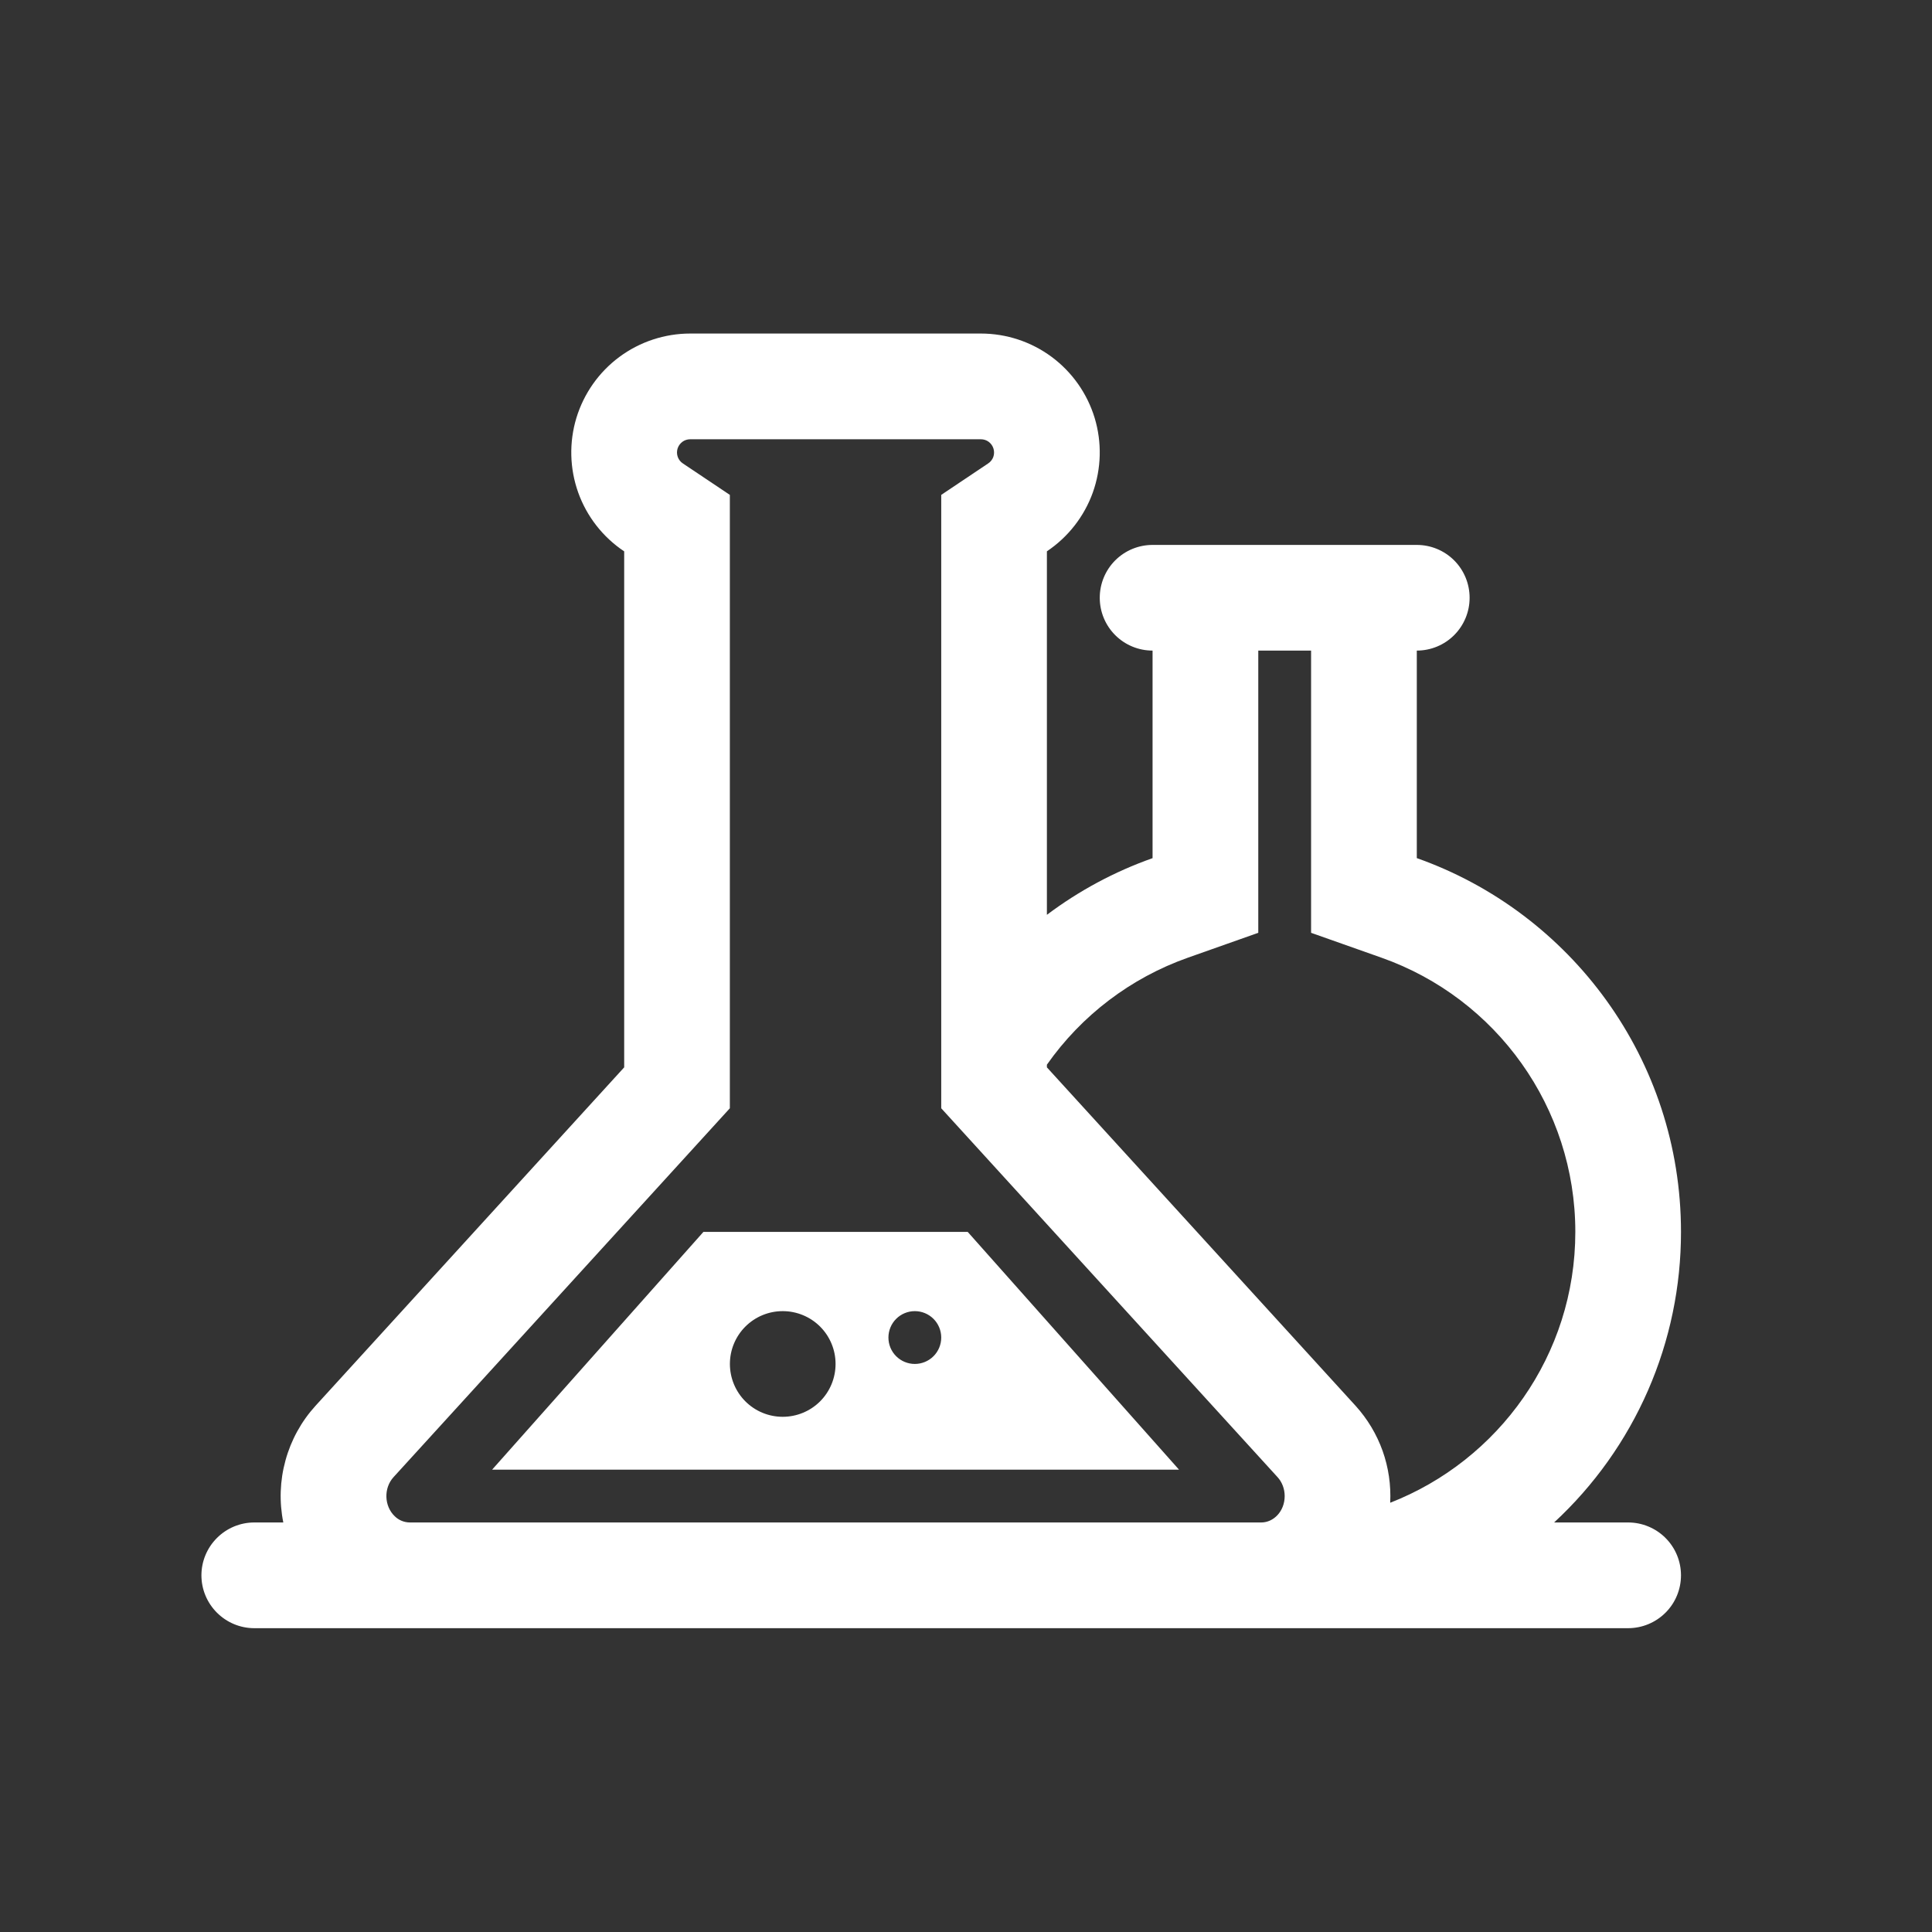 <svg width="39" height="39" viewBox="0 0 39 39" fill="none" xmlns="http://www.w3.org/2000/svg">
<rect x="0" y="0" width="39" height="39" fill="#333333" stroke="none"/>
<path d="M23.266 13.133C22.983 13.133 22.712 13.021 22.512 12.821C22.312 12.621 22.2 12.35 22.2 12.067C22.2 11.784 22.312 11.512 22.512 11.312C22.712 11.112 22.983 11 23.266 11H28.6C28.883 11 29.154 11.112 29.354 11.312C29.554 11.512 29.666 11.784 29.666 12.067C29.666 12.35 29.554 12.621 29.354 12.821C29.154 13.021 28.883 13.133 28.6 13.133V17.322C31.707 18.42 33.933 21.384 33.933 24.867C33.934 25.968 33.708 27.058 33.267 28.068C32.826 29.078 32.181 29.985 31.372 30.733H32.866C33.149 30.733 33.421 30.846 33.621 31.046C33.821 31.246 33.933 31.517 33.933 31.8C33.933 32.083 33.821 32.354 33.621 32.554C33.421 32.754 33.149 32.867 32.866 32.867H5.133C4.85 32.867 4.579 32.754 4.379 32.554C4.179 32.354 4.066 32.083 4.066 31.8C4.066 31.517 4.179 31.246 4.379 31.046C4.579 30.846 4.85 30.733 5.133 30.733H5.719C5.635 30.318 5.65 29.888 5.763 29.48C5.875 29.071 6.082 28.694 6.367 28.38L12.6 21.546V11.13C12.171 10.844 11.846 10.428 11.672 9.943C11.499 9.458 11.486 8.93 11.635 8.437C11.785 7.944 12.089 7.512 12.503 7.205C12.916 6.899 13.418 6.733 13.933 6.733L19.8 6.733C20.315 6.733 20.816 6.898 21.23 7.205C21.643 7.512 21.947 7.943 22.097 8.436C22.246 8.929 22.233 9.457 22.06 9.942C21.886 10.426 21.561 10.842 21.133 11.129V18.467C21.782 17.979 22.501 17.593 23.266 17.323V13.133ZM26.466 13.133H25.4V18.83L23.977 19.333C22.828 19.74 21.834 20.494 21.133 21.492V21.546L27.366 28.38C27.605 28.644 27.79 28.953 27.91 29.288C28.029 29.623 28.081 29.979 28.063 30.335C30.25 29.482 31.8 27.355 31.8 24.867C31.8 22.36 30.213 20.155 27.889 19.333L26.466 18.83V13.133ZM7.944 29.818C7.742 30.039 7.754 30.403 7.968 30.607C8.049 30.687 8.158 30.732 8.272 30.733H25.461C25.711 30.733 25.933 30.506 25.933 30.2C25.933 30.055 25.88 29.917 25.789 29.818L19 22.372V9.99L19.946 9.356C19.994 9.325 20.031 9.279 20.051 9.225C20.07 9.171 20.072 9.112 20.055 9.057C20.039 9.002 20.005 8.954 19.959 8.919C19.913 8.885 19.857 8.867 19.8 8.867H13.933C13.876 8.867 13.82 8.885 13.774 8.919C13.728 8.954 13.694 9.002 13.677 9.057C13.661 9.112 13.662 9.171 13.682 9.225C13.702 9.279 13.738 9.325 13.786 9.356L14.733 9.99V22.372L7.944 29.818V29.818Z" fill="white"/>
<path d="M9.934 29.667L14.2 24.867H19.534L23.8 29.667H9.934ZM15.8 28.6C16.083 28.6 16.355 28.488 16.555 28.288C16.755 28.088 16.867 27.816 16.867 27.533C16.867 27.25 16.755 26.979 16.555 26.779C16.355 26.579 16.083 26.467 15.8 26.467C15.517 26.467 15.246 26.579 15.046 26.779C14.846 26.979 14.734 27.25 14.734 27.533C14.734 27.816 14.846 28.088 15.046 28.288C15.246 28.488 15.517 28.6 15.8 28.6ZM18.467 27.533C18.608 27.533 18.744 27.477 18.844 27.377C18.944 27.277 19 27.142 19 27C19 26.859 18.944 26.723 18.844 26.623C18.744 26.523 18.608 26.467 18.467 26.467C18.326 26.467 18.19 26.523 18.09 26.623C17.99 26.723 17.934 26.859 17.934 27C17.934 27.142 17.99 27.277 18.09 27.377C18.19 27.477 18.326 27.533 18.467 27.533Z" fill="white"/>
</svg>
